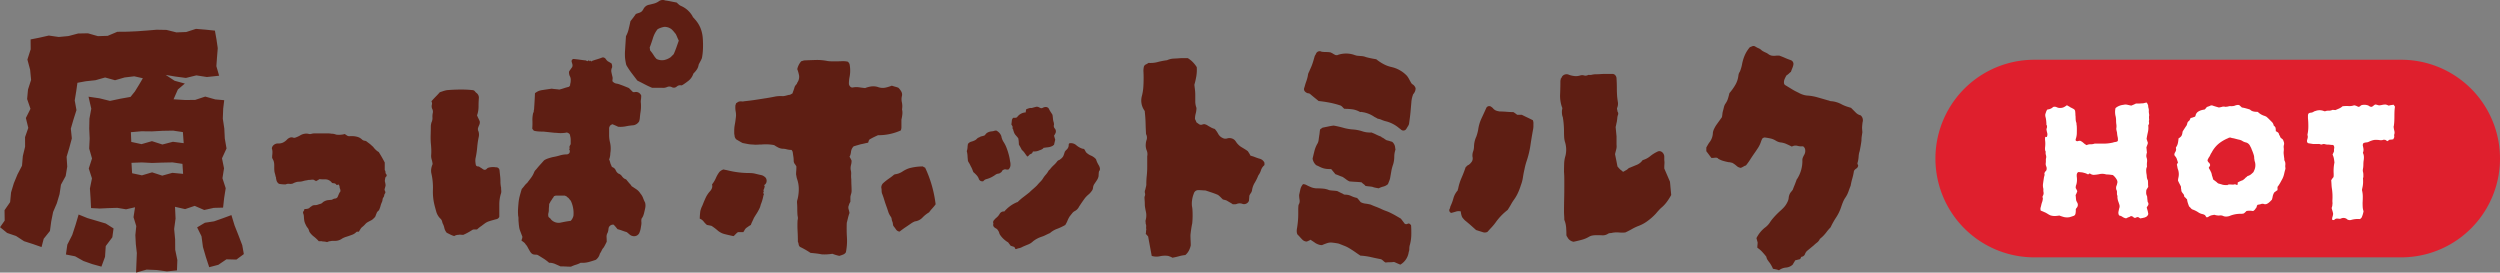 <svg xmlns="http://www.w3.org/2000/svg" width="385.34" height="42.02" viewBox="0 0 385.34 42.02">
  <rect x="0" y="0" width="385.34" height="42.02" fill="#808080" stroke="none"/>
  <g id="menu-title03-3" transform="translate(0 -32.451)">
    <g id="_Layout_" data-name="[Layout]" transform="translate(0 0)">
      <g id="Group_16463" data-name="Group 16463" transform="translate(0)">
        <path id="Path_27856" data-name="Path 27856" d="M21.285,197.4l-1.388.315-1.35-.225-1.352.041-1.355.063-1.337-.07-.074-1.49-.1-1.537.313-1.546-.491-1.528.5-1.544-.437-1.53.077-1.539-.07-1.535.032-1.537.284-1.535-.425-1.845,1.7.248,1.607.4,1.611-.34,1.555-.277.671-.83.677-1.1.554-.945-1.321-.3-1.485.178-1.481.428-1.53-.423-1.485.419-1.5.162-1.285.236-.176,1.258-.239,1.46.27,1.492-.457,1.433-.414,1.424.158,1.5-.383,1.424-.423,1.415.095,1.514-.239,1.454-.727,1.328-.216,1.456-.419,1.409-.576,1.352-.288,1.44-.2,1.483-.963,1.2-.331,1.278-1.316-.459-1.384-.446-1.224-.8-1.379-.468-1.091-.889.713-1.017-.025-1.6.864-1.247.144-1.5.423-1.4.565-1.366.7-1.348.126-1.485.349-1.438-.007-1.487.5-1.418-.374-1.523.711-1.422-.518-1.505.137-1.472.475-1.472L5.113,176.2l-.421-1.568.506-1.58-.014-1.521L6.5,171.27l1.49-.337,1.53.22,1.508-.142,1.481-.394,1.51-.031,1.535.439,1.514-.047,1.487-.626,1.523-.014,1.514-.067,1.51-.11,1.51-.126,1.523.029,1.53.383,1.508-.059,1.5-.486,1.508.126,1.411.146.239,1.33.2,1.373-.113,1.386-.1,1.388.425,1.474-1.886.2-1.627-.252-1.607.394-1.629-.214L26.011,177l1.37.9,1.582.432-1.078.914-.666,1.512,1.775.11,1.553-.013,1.557-.515,1.55.437,1.375.119-.158,1.31-.059,1.53.232,1.535.074,1.53.268,1.535-.7,1.517L35,191.391l-.243,1.53.5,1.541-.241,1.53-.162,1.463-1.436.038-1.469.329-1.472-.637-1.476.5-1.557-.355.086,1.807-.218,1.611.151,1.6.011,1.6.331,1.593-.059,1.589-1.546.157-1.564-.214-1.566-.065-1.629.464.065-1.616.056-1.4-.158-1.384-.072-1.384.142-1.382-.425-1.382Zm-10.655,7.282.216-1.521.754-1.481.513-1.562.475-1.6,1.368.554,1.406.414,1.409.419,1.2.758-.187,1.364-1.015,1.352-.11,1.663-.556,1.508-1.4-.385-1.373-.484-1.287-.725Zm18.154-17.162-.124-1.706-1.51-.227-1.629.029-1.616.088-1.634-.018-1.627.142.061,1.5,1.577.342,1.609-.461,1.611.518,1.618-.419Zm-.092,4.732-.1-1.541-1.519-.227-1.58.032-1.584.054-1.589-.081-1.584.061.095,1.607,1.519.324,1.562-.464,1.564.509,1.559-.432Zm2.162,8.249,1.2-.716,1.413-.216,1.334-.47,1.337-.493.486,1.593.6,1.519.585,1.532.243,1.368-1.148.846-1.535-.04-1.249.848-1.406.365-.509-1.55-.457-1.564-.221-1.652ZM51.4,202.628a.872.872,0,0,0-.277.047,1.725,1.725,0,0,0-.23.092c-.126-.029-.241-.054-.349-.07a2.4,2.4,0,0,0-.347-.023.569.569,0,0,0-.254-.047H49.6a5.921,5.921,0,0,0-.743-.7,2.953,2.953,0,0,1-.693-.738c-.032-.095-.061-.185-.092-.277a1.106,1.106,0,0,0-.137-.279,2.041,2.041,0,0,1-.326-.509,2.462,2.462,0,0,1-.23-.6c-.034-.214-.056-.439-.07-.671a1.41,1.41,0,0,0-.117-.531.353.353,0,0,1,.07-.324.483.483,0,0,0,.117-.324,2.46,2.46,0,0,0,.392-.025,1.09,1.09,0,0,0,.347-.113,1.952,1.952,0,0,1,.279-.234l.279-.182a1.378,1.378,0,0,1,.347-.047,1.416,1.416,0,0,0,.347-.047c.185-.061.353-.115.509-.162a.7.7,0,0,0,.369-.254,1.989,1.989,0,0,1,.7-.3l.7-.068a.914.914,0,0,1,.486-.187.5.5,0,0,0,.392-.277c.061-.153.122-.3.185-.439a2.1,2.1,0,0,1,.232-.394.944.944,0,0,0-.07-.416.853.853,0,0,1-.07-.371c-.092-.245-.185-.324-.277-.232s-.185.063-.277-.092a.571.571,0,0,0-.324-.137.917.917,0,0,1-.277-.047,1.283,1.283,0,0,0-1.067-.556H50.1c-.308-.029-.464-.029-.464,0s-.153.124-.461.277a.869.869,0,0,0-.187-.115q-.138-.068-.23-.115a2.784,2.784,0,0,0-.349.022,2.792,2.792,0,0,1-.394.023,3.274,3.274,0,0,1-.347.07c-.108.016-.223.041-.347.07a2.623,2.623,0,0,1-.833.137,1.577,1.577,0,0,0-.464.094,1.767,1.767,0,0,0-.416.185,1.2,1.2,0,0,1-.556.047.964.964,0,0,0-.554.09,5.066,5.066,0,0,1-.533-.023,4.608,4.608,0,0,1-.486-.068.9.9,0,0,1-.416-.648.782.782,0,0,1-.045-.324,1.372,1.372,0,0,1-.095-.3c-.029-.137-.077-.315-.137-.531a4.145,4.145,0,0,1-.045-.74v-.326a2.488,2.488,0,0,0-.047-.461,1.344,1.344,0,0,0-.14-.394,1.659,1.659,0,0,1-.14-.3,4,4,0,0,1,.025-.464,4.085,4.085,0,0,0,.023-.416,1.787,1.787,0,0,0-.092-.556.8.8,0,0,1,.324-.553.968.968,0,0,1,.646-.209,1.646,1.646,0,0,0,.7-.117,2.064,2.064,0,0,0,.648-.461,1.182,1.182,0,0,1,.648-.371,1.108,1.108,0,0,1,.232.022c.061.018.14.04.232.07.061-.029.1-.036.115-.022s.038.009.07-.023a3.805,3.805,0,0,0,.763-.347,1.79,1.79,0,0,1,.718-.254,1.386,1.386,0,0,1,.554.022.8.8,0,0,0,.511-.022,1.9,1.9,0,0,1,.461-.047H51a3.464,3.464,0,0,1,.581.047,1.739,1.739,0,0,1,.693.137,3.027,3.027,0,0,0,.673.023,2.988,2.988,0,0,0,.668-.115c.126.092.248.178.371.254a.651.651,0,0,0,.464.07h.232a3.219,3.219,0,0,1,.88.117,1.656,1.656,0,0,1,.738.439.8.8,0,0,0,.394.162.562.562,0,0,1,.347.162l.371.277a3.227,3.227,0,0,1,.324.277,1.342,1.342,0,0,0,.185.162.482.482,0,0,1,.14.164,3.31,3.31,0,0,0,.394.416,1.888,1.888,0,0,0,.392.277c.155.248.317.515.486.81s.315.563.441.808v1.159a.576.576,0,0,1,.115.347.436.436,0,0,0,.162.346c.032.155.023.248-.022.277a.711.711,0,0,0-.162.187c-.032.155-.054.286-.07.394a.63.63,0,0,0,.023.3,3.662,3.662,0,0,1,.07.369.76.76,0,0,1-.023.326.409.409,0,0,0-.047.184.278.278,0,0,1-.092.187.1.1,0,0,1,.023.113.105.105,0,0,0,.025.117c.122.216.122.385,0,.509a.716.716,0,0,0-.095.3.676.676,0,0,1-.185.347,1.842,1.842,0,0,0-.07.324,1.179,1.179,0,0,1-.115.371,3.339,3.339,0,0,0-.187.531,3.109,3.109,0,0,1-.182.531.506.506,0,0,1-.164.234.976.976,0,0,0-.207.23c-.092.216-.171.416-.232.6a.732.732,0,0,1-.23.277,1.482,1.482,0,0,1-.511.392c-.216.11-.4.209-.556.3a2.236,2.236,0,0,0-.347.326,2.44,2.44,0,0,1-.347.322,1.243,1.243,0,0,0-.3.324c-.076.124-.162.263-.254.416-.032.031-.092.038-.185.022a.259.259,0,0,0-.232.07,1.737,1.737,0,0,1-.74.441c-.369.14-.664.239-.88.3-.092.031-.191.07-.3.117a1.677,1.677,0,0,0-.3.162,1.81,1.81,0,0,1-1.064.324h-.347a1.532,1.532,0,0,0-.349.045m26.309-8.283a5.033,5.033,0,0,0,.027.533,1.108,1.108,0,0,1-.072.486,5.664,5.664,0,0,0-.232,1.62v1.9a.637.637,0,0,1-.506.369c-.466.124-.812.223-1.044.3a2.376,2.376,0,0,0-.554.254c-.137.092-.347.247-.623.461a4.6,4.6,0,0,0-.7.556h-.441a.657.657,0,0,0-.394.14,8.974,8.974,0,0,1-1.294.693,3.5,3.5,0,0,1-.394-.023.884.884,0,0,0-.347.023,1.136,1.136,0,0,0-.648.187,3.585,3.585,0,0,1-.6-.232c-.185-.095-.371-.185-.556-.277a1.7,1.7,0,0,1-.371-.743,2.674,2.674,0,0,0-.277-.74c-.031-.122-.061-.239-.092-.346a.855.855,0,0,0-.232-.347,2.377,2.377,0,0,1-.626-1.019q-.162-.554-.3-1.109a8.575,8.575,0,0,1-.232-2.313,9.7,9.7,0,0,0-.232-2.5,1.939,1.939,0,0,1-.022-.785,3.355,3.355,0,0,1,.209-.693,4.166,4.166,0,0,0-.14-.673,2.06,2.06,0,0,1-.092-.623,7.8,7.8,0,0,0,.022-.995c-.016-.324-.038-.641-.07-.95a12.1,12.1,0,0,1-.023-1.274c.016-.416.023-.839.023-1.271a1.64,1.64,0,0,1,.022-.277c.016-.094.038-.2.07-.324a1.534,1.534,0,0,0,.162-.788,2.585,2.585,0,0,1,.07-.788,1.02,1.02,0,0,0-.137-.6,1.048,1.048,0,0,1-.025-.578.678.678,0,0,0-.07-.531q.324-.371.648-.7c.216-.214.432-.448.648-.693.185-.063.371-.124.556-.187a3.891,3.891,0,0,1,.554-.137c.371-.029.743-.054,1.112-.07s.74-.023,1.112-.023c.306,0,.608.007.9.023s.578.04.855.07a.49.49,0,0,1,.324.185,1.073,1.073,0,0,0,.277.277.9.9,0,0,1,.326.788c-.034.434-.047.873-.047,1.319a3.923,3.923,0,0,1-.232,1.319c.063.155.131.308.209.464s.144.308.207.461a.92.92,0,0,1-.07.533,5.724,5.724,0,0,0-.209.533v.277a1.573,1.573,0,0,1,.142.972,13.2,13.2,0,0,0-.257,1.712,12.573,12.573,0,0,1-.254,1.665,2.031,2.031,0,0,0-.023.531,4.011,4.011,0,0,0,.07.486.312.312,0,0,0,.3.232.47.47,0,0,1,.347.14,1.677,1.677,0,0,1,.3.185,1.683,1.683,0,0,0,.3.185.418.418,0,0,0,.416-.115.624.624,0,0,1,.324-.209,2.687,2.687,0,0,1,1.112-.045.513.513,0,0,1,.554.461c.029.308.061.6.09.88a7.314,7.314,0,0,1,.05.878,3.932,3.932,0,0,0,.023.441q.024.209.067.439m22.212,2.36a1.81,1.81,0,0,1,.022.765c-.045.23-.1.468-.16.716a3.836,3.836,0,0,1-.14.486,1.85,1.85,0,0,1-.277.486,1.709,1.709,0,0,0-.022.509,1.86,1.86,0,0,1-.027.509c-.029.187-.061.365-.09.533a2.511,2.511,0,0,1-.14.486.885.885,0,0,1-1.064.648.969.969,0,0,1-.488-.232c-.137-.122-.284-.248-.439-.371-.216-.061-.446-.139-.693-.229a6.68,6.68,0,0,0-.74-.232c-.121-.155-.232-.286-.322-.394s-.187-.209-.281-.3a.724.724,0,0,0-.738.416,2.088,2.088,0,0,0-.067.391,1.865,1.865,0,0,1-.117.441,1.144,1.144,0,0,0-.162.668c.014.234.023.473.023.718-.061.124-.131.263-.209.416s-.162.308-.254.464a1.521,1.521,0,0,0-.3.439,3.6,3.6,0,0,1-.3.533,1.523,1.523,0,0,1-.185.461,1.888,1.888,0,0,1-.416.464c-.342.124-.709.238-1.109.347a3.807,3.807,0,0,1-1.249.117,3.457,3.457,0,0,1-.72.3,4.721,4.721,0,0,0-.763.3c-.248,0-.5-.007-.765-.022s-.547-.023-.855-.023c-.277-.126-.554-.248-.833-.371a2.248,2.248,0,0,0-.925-.185,6.448,6.448,0,0,0-.857-.648c-.293-.185-.594-.371-.9-.556a1,1,0,0,0-.324-.045,1.526,1.526,0,0,1-.371-.047.843.843,0,0,1-.367-.277,2.334,2.334,0,0,1-.232-.371c-.095-.155-.178-.308-.257-.461a1.617,1.617,0,0,0-.3-.419.961.961,0,0,0-.277-.324c-.124-.092-.25-.185-.371-.277a2.327,2.327,0,0,1,.092-.3.874.874,0,0,0,.045-.3c-.155-.4-.268-.7-.344-.9a2.682,2.682,0,0,1-.162-.648c-.032-.232-.065-.563-.095-1v-.322a1.426,1.426,0,0,0-.045-.324,7.136,7.136,0,0,1-.025-.972c.016-.308.038-.617.07-.927a6.569,6.569,0,0,1,.185-1.132c.095-.353.2-.733.326-1.132a4.754,4.754,0,0,0,.394-.464,2.486,2.486,0,0,1,.439-.464c.185-.248.378-.5.578-.763a3.579,3.579,0,0,0,.484-.857,1.081,1.081,0,0,1,.232-.369,2.967,2.967,0,0,0,.279-.324c.155-.185.315-.371.486-.556s.347-.385.533-.6a2.542,2.542,0,0,1,.623-.3q.348-.115.716-.209a8.421,8.421,0,0,0,1.089-.252,3.7,3.7,0,0,1,1.087-.164.537.537,0,0,0,.371-.185.417.417,0,0,0,.09-.3c0-.137-.029-.223-.09-.252-.032,0-.022-.025.023-.07s.054-.085.022-.117v-.324c.032-.061.072-.131.117-.207a.4.4,0,0,0,.067-.162v-.648a2.225,2.225,0,0,0-.09-.6c0-.248-.171-.416-.511-.511a2.683,2.683,0,0,1-.461.07c-.187.016-.356.025-.511.025a3.877,3.877,0,0,1-.439-.025c-.14-.014-.286-.022-.439-.022l-1.76-.187c-.248,0-.493,0-.743-.023a4.019,4.019,0,0,1-.738-.115.712.712,0,0,0-.14-.185.273.273,0,0,1-.092-.185,9.813,9.813,0,0,0,.025-1.159,4.63,4.63,0,0,1,.113-1.2.494.494,0,0,0,.095-.277.916.916,0,0,1,.045-.279c.061-.9.11-1.728.14-2.5a3.539,3.539,0,0,1,.531-.324,2.787,2.787,0,0,1,.65-.16c.293-.047.765-.117,1.411-.209a4.39,4.39,0,0,0,.554.07c.216.016.416.038.6.07.248-.063.486-.13.718-.209s.468-.144.716-.207a.132.132,0,0,0,.095-.047l.14-.185a1.211,1.211,0,0,1,.045-.324,1.492,1.492,0,0,0,.045-.369,1.273,1.273,0,0,0-.185-.833c-.032-.126-.054-.234-.068-.326a.79.79,0,0,1,.022-.324l.461-.646a.672.672,0,0,0,.023-.464c-.045-.153-.083-.293-.117-.416a.362.362,0,0,1,.279-.369c.342.029.671.068,1,.115s.639.085.95.115c.151.124.261.139.322.047s.155-.061.279.092c.027-.124.076-.139.137-.047s.108.094.14,0c.245-.092.5-.176.765-.254s.513-.162.761-.254a.493.493,0,0,1,.279-.047.573.573,0,0,1,.371.257,1.4,1.4,0,0,0,.322.346c.061.029.146.077.254.14s.207.124.3.184a1.235,1.235,0,0,1,.092.6,1.116,1.116,0,0,0-.115.718c.045.232.1.47.16.716a.946.946,0,0,1,.025.371,2.254,2.254,0,0,0-.025.324,1,1,0,0,0,.605.371,2.663,2.663,0,0,1,.646.182c.187.063.394.14.626.234s.455.185.671.277l.6.6a.446.446,0,0,0,.254.023,1.8,1.8,0,0,1,.3-.023.88.88,0,0,1,.738.554,4.33,4.33,0,0,1-.045.626,2.067,2.067,0,0,0,0,.623,6.258,6.258,0,0,1-.092,1.481c-.029.216-.052.432-.07.648a2.475,2.475,0,0,1-.115.6,1.257,1.257,0,0,1-.878.6,9.26,9.26,0,0,0-1.159.16,4.188,4.188,0,0,1-1.2.07c-.126-.061-.254-.122-.394-.182s-.288-.124-.441-.187c-.029-.032-.108-.007-.23.07a.665.665,0,0,0-.234.207.37.37,0,0,1-.045.14.355.355,0,0,0-.047.139v1.109a4.587,4.587,0,0,0,.14,1.112,4.288,4.288,0,0,1,.047,1.665,2.648,2.648,0,0,1-.047.486,2.469,2.469,0,0,1-.14.486,1.814,1.814,0,0,1,.14.369c.032.126.063.232.092.326a2.366,2.366,0,0,1,.14.322.279.279,0,0,0,.185.187.847.847,0,0,1,.464.461,1.136,1.136,0,0,0,.416.509,1.068,1.068,0,0,1,.533.394,1.3,1.3,0,0,0,.484.439.458.458,0,0,1,.277.187,1.355,1.355,0,0,0,.189.229,2.415,2.415,0,0,0,.277.326,1.966,1.966,0,0,1,.277.369c.245.155.491.317.74.486a2.148,2.148,0,0,1,.6.626,2.284,2.284,0,0,1,.416.693,6.849,6.849,0,0,0,.324.74M88.859,198.7a4.438,4.438,0,0,0-.416-2.313,2.185,2.185,0,0,1-.252-.3.831.831,0,0,0-.3-.252.281.281,0,0,0-.162-.139,1.952,1.952,0,0,1-.2-.095H86.176a.376.376,0,0,0-.117.025l-.207.07a.855.855,0,0,1-.164.277,1.742,1.742,0,0,0-.207.324,1.13,1.13,0,0,0-.182.277c-.065.124-.126.232-.187.324a4,4,0,0,1-.025.464,4.566,4.566,0,0,0-.023.464,1.823,1.823,0,0,1-.07.486,1.07,1.07,0,0,0,.025.578,2.409,2.409,0,0,0,.207.185.541.541,0,0,1,.162.185,1.572,1.572,0,0,0,1.481.509q.419-.091.81-.162c.261-.045.518-.083.763-.115a1.752,1.752,0,0,0,.416-.788M108.8,171.443c.032.493.038.988.023,1.481a9.227,9.227,0,0,1-.162,1.481,4.889,4.889,0,0,1-.23.486c-.092.169-.187.346-.277.531a1.688,1.688,0,0,1-.232.671,2.936,2.936,0,0,1-.416.533c-.124.122-.185.2-.185.23a2.217,2.217,0,0,1-.7,1.019,10.111,10.111,0,0,1-.972.693.1.1,0,0,0-.068.022.086.086,0,0,1-.07.025.814.814,0,0,0-.74.185.647.647,0,0,1-.738.092.845.845,0,0,0-.743-.023,1.5,1.5,0,0,1-.785.115h-1.526c-.371-.153-.736-.324-1.089-.509s-.747-.385-1.181-.6q-.462-.6-.9-1.179A11.551,11.551,0,0,1,97,175.469a8.834,8.834,0,0,1-.187-1.064,8.158,8.158,0,0,1,0-1.2c.032-.493.077-1.22.14-2.174a4.244,4.244,0,0,0,.416-1.089c.092-.385.187-.792.277-1.226.124-.153.261-.331.416-.531s.295-.394.416-.578c.155-.061.311-.117.466-.162a1.366,1.366,0,0,0,.416-.209,1.535,1.535,0,0,0,.277-.369,1.246,1.246,0,0,1,.74-.648c.277-.061.56-.131.855-.207a2.408,2.408,0,0,0,.765-.347,1.02,1.02,0,0,1,1.015-.139c.25.029.527.076.833.139l.927.182c.095.095.2.194.324.3a1.381,1.381,0,0,0,.416.254,3.732,3.732,0,0,1,1.712,1.573.4.4,0,0,0,.139.209.5.5,0,0,1,.14.162,4.628,4.628,0,0,1,.947,1.458,5.162,5.162,0,0,1,.347,1.643m-3.7.277c-.092-.185-.178-.371-.252-.554s-.149-.342-.212-.464c-.122-.155-.232-.286-.322-.394s-.187-.209-.277-.3a1.741,1.741,0,0,0-1.2-.416,4.665,4.665,0,0,0-.511.139,2.428,2.428,0,0,0-.506.232,4.206,4.206,0,0,0-.7,1.341c-.153.5-.324.988-.509,1.481a1.356,1.356,0,0,1,.045.277.438.438,0,0,0,.045.187,5.608,5.608,0,0,1,.511.693,3.319,3.319,0,0,0,.464.6,1.936,1.936,0,0,0,1.179.16,2.7,2.7,0,0,0,.992-.439l.466-.464q.226-.506.416-1.04c.124-.356.245-.7.369-1.042m13.326,21.053a.756.756,0,0,1,.209.6.684.684,0,0,1-.3.556.13.13,0,0,0-.025.187c.047.061.04.155-.023.277a.765.765,0,0,1-.067.209.715.715,0,0,0-.07.207c.061.124.07.194.023.209s-.054.086-.023.207a.313.313,0,0,0,.047.139.154.154,0,0,1-.047.185,6.53,6.53,0,0,1-.416,1.436,2.77,2.77,0,0,1-.139.461,3.543,3.543,0,0,1-.23.464,5.475,5.475,0,0,1-.326.554c-.124.187-.245.387-.369.6-.063.155-.14.322-.232.509a4.48,4.48,0,0,0-.232.556,2.765,2.765,0,0,0-.347.207c-.108.079-.207.146-.3.209a.986.986,0,0,0-.277.3c-.063.108-.14.239-.232.391h-.833a2.005,2.005,0,0,0-.3.254c-.11.108-.194.193-.257.256a.186.186,0,0,1-.185.092q-.648-.138-1.3-.3a2.657,2.657,0,0,1-1.157-.623,7.4,7.4,0,0,0-.878-.65c-.279-.061-.511-.108-.7-.137a3.387,3.387,0,0,1-.511-.533,1.323,1.323,0,0,0-.6-.439,11.546,11.546,0,0,1,.092-1.179,3.986,3.986,0,0,1,.324-.855c.153-.4.315-.788.486-1.159a3.977,3.977,0,0,1,.668-1.017,1.414,1.414,0,0,0,.3-.464.889.889,0,0,0,.022-.6,4.369,4.369,0,0,0,.6-.992,4.354,4.354,0,0,1,.556-.95,1.653,1.653,0,0,1,.6-.369c.124.029.232.052.324.07s.2.038.324.067a13.8,13.8,0,0,0,3.378.416,3.772,3.772,0,0,1,.95.117c.29.076.592.146.9.209a1.254,1.254,0,0,1,.556.322m21.1-10.457a2.173,2.173,0,0,1,.045.787,5.817,5.817,0,0,1-.137.785v1.157a1.463,1.463,0,0,1-.023.254,2.125,2.125,0,0,1-.07.257,8.378,8.378,0,0,1-3.517.738c-.216.095-.432.194-.648.3s-.432.225-.648.349a.536.536,0,0,0-.137.23c-.032.092-.063.187-.092.277-.187.032-.371.07-.558.117s-.369.085-.554.115l-1.112.324a1.394,1.394,0,0,0-.416.88c-.061.4-.14.632-.23.693.061.126.115.225.16.3a2.589,2.589,0,0,1,.164.346,2.632,2.632,0,0,1-.094.671,1.875,1.875,0,0,0-.045.718,2.233,2.233,0,0,1,.07.718,4.077,4.077,0,0,0,.023.763c0,.308.007.619.022.927s.025.6.025.878a1.5,1.5,0,0,1-.07.416c-.047.155-.086.311-.117.464v.785a1.569,1.569,0,0,0-.23.511.864.864,0,0,0-.047.623,4.768,4.768,0,0,1,.14.578,6.229,6.229,0,0,0-.232.763c-.063.263-.124.518-.187.765a22.279,22.279,0,0,0,.025,2.266,8.861,8.861,0,0,1-.162,2.268.85.85,0,0,1-.416.347,5.569,5.569,0,0,1-.6.207,6.866,6.866,0,0,1-1.062-.322,7.636,7.636,0,0,1-1.62.092c-.308-.061-.594-.108-.857-.139s-.563-.061-.9-.092a12.384,12.384,0,0,0-1.622-.925.646.646,0,0,1-.207-.394,1.155,1.155,0,0,0-.117-.394q0-.83-.045-1.665a14.72,14.72,0,0,1,0-1.667,1.121,1.121,0,0,0,0-.646c-.032-.34-.047-.7-.047-1.064s-.016-.725-.045-1.064a1.493,1.493,0,0,1,.092-.464,6.791,6.791,0,0,0,.185-1.571,4.714,4.714,0,0,0-.277-1.575,1.647,1.647,0,0,1-.07-.3,3.5,3.5,0,0,0-.07-.346c0-.185.009-.378.025-.578s.022-.423.022-.671a2.371,2.371,0,0,0-.257-.394.838.838,0,0,1-.16-.531,3.759,3.759,0,0,0-.047-.581c-.032-.2-.061-.407-.092-.623a.4.4,0,0,0-.047-.185,1.962,1.962,0,0,0-.137-.232,2.757,2.757,0,0,1-.743-.092,2.542,2.542,0,0,0-.693-.092,1.86,1.86,0,0,1-.671-.209,6.446,6.446,0,0,1-.578-.347,6.259,6.259,0,0,0-.95-.115,7.048,7.048,0,0,0-.995.022c-.216,0-.439.007-.671.023a3.31,3.31,0,0,1-.671-.023,3.925,3.925,0,0,1-.74-.07l-.833-.162c-.124-.061-.277-.146-.464-.254s-.353-.209-.509-.3a.9.9,0,0,1-.277-.65,1.306,1.306,0,0,1-.047-.322v-.324a5.4,5.4,0,0,1,.092-1c.061-.322.108-.639.14-.947a2.861,2.861,0,0,0,0-1.017,3.693,3.693,0,0,1-.045-1.019,1.148,1.148,0,0,0,.07-.185.27.27,0,0,1,.067-.139,1.085,1.085,0,0,0,.185-.115.8.8,0,0,1,.232-.117,1.343,1.343,0,0,1,.416-.023.986.986,0,0,0,.371-.023q.925-.094,1.827-.232c.6-.092,1.195-.187,1.78-.277.371-.063.749-.13,1.136-.209a4.379,4.379,0,0,1,1.179-.07,1.824,1.824,0,0,0,.486-.07c.169-.045.315-.085.439-.115a.71.71,0,0,0,.349-.092c.106-.061.191-.108.252-.14.063-.185.124-.362.187-.531a4.413,4.413,0,0,0,.137-.441,1.151,1.151,0,0,1,.232-.371.638.638,0,0,0,.185-.322,1.514,1.514,0,0,0,.279-1.109c-.032-.155-.07-.317-.117-.488a4.106,4.106,0,0,0-.162-.486,2.751,2.751,0,0,1,.6-1.2.8.8,0,0,1,.207-.07.765.765,0,0,0,.209-.07q.925-.044,1.852-.07a7.973,7.973,0,0,1,1.8.162,5.538,5.538,0,0,0,.7.047h.646c.308,0,.6-.009.88-.022a3.418,3.418,0,0,1,.88.07.787.787,0,0,1,.324.6,5.074,5.074,0,0,1-.045,1.807,4.009,4.009,0,0,0-.07.486c-.016.169-.022.331-.022.486a.657.657,0,0,0,.182.439.427.427,0,0,0,.416.162,2.959,2.959,0,0,1,.972-.025c.308.047.619.088.927.117a4.2,4.2,0,0,1,.972-.254,2.342,2.342,0,0,1,1.062.115,2.119,2.119,0,0,0,1.112.07,6.425,6.425,0,0,0,.972-.3c.185.063.362.117.531.164a4.372,4.372,0,0,1,.486.16,2.912,2.912,0,0,1,.416.533,1.013,1.013,0,0,1,.14.671,2.145,2.145,0,0,0-.023,1.042,2.844,2.844,0,0,1,.023,1.087m5.182,14.622a6.645,6.645,0,0,1-.509.626,6.278,6.278,0,0,0-.509.623,4.588,4.588,0,0,0-1.019.81,1.885,1.885,0,0,1-1.157.578,3.4,3.4,0,0,0-.461.232c-.311.216-.626.432-.95.648s-.641.446-.95.693a.728.728,0,0,1-.554-.324c-.126-.185-.263-.369-.416-.556a1.537,1.537,0,0,1-.07-.347,1.191,1.191,0,0,0-.117-.394,2.1,2.1,0,0,1-.07-.322.715.715,0,0,0-.115-.324,2.714,2.714,0,0,1-.416-.81q-.138-.439-.277-.81c-.124-.34-.241-.686-.347-1.042s-.225-.686-.349-.995a2.169,2.169,0,0,1-.045-.439,1.587,1.587,0,0,0-.047-.394.925.925,0,0,1,.324-.74,9.039,9.039,0,0,1,.855-.673,7.828,7.828,0,0,0,.81-.623.193.193,0,0,0,.092-.022.2.2,0,0,1,.094-.022,2.652,2.652,0,0,0,1.087-.416,4.349,4.349,0,0,1,1.042-.511,8.239,8.239,0,0,1,2.081-.277,1.477,1.477,0,0,1,.162.092.794.794,0,0,0,.207.092,18.338,18.338,0,0,1,1.042,2.777,19.219,19.219,0,0,1,.578,2.869m11.465-6.663a1.963,1.963,0,0,1,.07.671.965.965,0,0,1-.3.626.893.893,0,0,1-.394,0,.44.44,0,0,0-.349.045.36.36,0,0,0-.254.209.508.508,0,0,1-.254.254.466.466,0,0,1-.137.092.407.407,0,0,1-.187.045.943.943,0,0,0-.486.209,5.143,5.143,0,0,1-.576.347,3.777,3.777,0,0,1-.718.277.868.868,0,0,0-.486.279c-.031.063-.117.086-.257.07a.5.5,0,0,1-.3-.115c-.124-.124-.185-.216-.185-.279a1.552,1.552,0,0,0-.349-.554,4.138,4.138,0,0,0-.486-.464c-.061-.153-.122-.308-.182-.464a3.317,3.317,0,0,0-.234-.464,2.662,2.662,0,0,0-.207-.416c-.079-.124-.146-.245-.209-.369-.029-.248-.052-.509-.068-.785a3.627,3.627,0,0,0-.115-.743,2.035,2.035,0,0,0,.115-.578,3.426,3.426,0,0,1,.068-.531.97.97,0,0,1,.511-.347,2.852,2.852,0,0,0,.556-.209.89.89,0,0,0,.3-.232.884.884,0,0,1,.394-.232.827.827,0,0,1,.369-.16c.187-.047.324-.086.416-.117.063-.061.131-.139.209-.232a.727.727,0,0,1,.207-.184,1.51,1.51,0,0,1,.581-.209,3.292,3.292,0,0,0,.439-.067.394.394,0,0,1,.185-.047.2.2,0,0,0,.14-.045,1.548,1.548,0,0,1,.833.878,2.435,2.435,0,0,0,.347.9,4.8,4.8,0,0,1,.439.857,9.5,9.5,0,0,1,.349,1.062,6.8,6.8,0,0,1,.207,1.019m13.744,1.526a1.21,1.21,0,0,0-.07.394c-.016.2-.023.333-.023.394a1.67,1.67,0,0,1-.279.671c-.153.232-.293.441-.416.623a1.186,1.186,0,0,0-.162.511.915.915,0,0,1-.209.509,2.634,2.634,0,0,1-.484.533,4.246,4.246,0,0,0-.533.531c-.34.461-.648.911-.925,1.341a1.508,1.508,0,0,1-.693.7,1.173,1.173,0,0,0-.371.324l-.371.464a3.753,3.753,0,0,0-.347.668,3.808,3.808,0,0,1-.347.673,8.517,8.517,0,0,1-1.274.6,3.331,3.331,0,0,0-1.087.648c-.216.092-.432.193-.648.3a4.493,4.493,0,0,1-.6.252,4.348,4.348,0,0,0-1.341.7,2.285,2.285,0,0,1-.788.509q-.462.186-.878.371a1.425,1.425,0,0,1-.464.185,2.6,2.6,0,0,0-.464.14.13.13,0,0,1-.185-.092.557.557,0,0,0-.139-.232c-.092-.031-.185-.063-.277-.092l-.277-.092a3.106,3.106,0,0,0-.187-.254,3.021,3.021,0,0,1-.185-.257,3.372,3.372,0,0,1-.556-.394,3.644,3.644,0,0,1-.693-.763,1.018,1.018,0,0,1-.14-.322,1.061,1.061,0,0,0-.185-.371.72.72,0,0,0-.3-.3,1.453,1.453,0,0,1-.347-.254c-.092-.185-.124-.3-.092-.347a.36.36,0,0,0,0-.254.468.468,0,0,1,.115-.419c.108-.121.207-.23.3-.322a2.213,2.213,0,0,0,.578-.648.706.706,0,0,1,.718-.371,5.2,5.2,0,0,1,1.85-1.386.344.344,0,0,1,.139-.047.136.136,0,0,0,.092-.047,8.286,8.286,0,0,1,.88-.763c.306-.232.617-.47.925-.718.185-.185.378-.36.578-.531s.394-.346.578-.531c.153-.187.324-.371.509-.558a2.723,2.723,0,0,0,.464-.6,4.145,4.145,0,0,1,.394-.511,3.025,3.025,0,0,0,.392-.556.6.6,0,0,1,.164-.185.586.586,0,0,0,.16-.185,5.8,5.8,0,0,1,.533-.556,3.82,3.82,0,0,0,.531-.6.67.67,0,0,1,.209-.14A.631.631,0,0,0,163.9,190a1.448,1.448,0,0,0,.461-.484,6.314,6.314,0,0,0,.232-.673,1.622,1.622,0,0,1,.279-.322,1,1,0,0,0,.277-.419.981.981,0,0,0,.045-.3.347.347,0,0,1,.094-.257,1.237,1.237,0,0,1,1.085.3,2.9,2.9,0,0,0,.95.533.362.362,0,0,1,.371.232,3.025,3.025,0,0,0,.185.324,2.372,2.372,0,0,0,.763.509,2.075,2.075,0,0,1,.763.554,3.8,3.8,0,0,0,.419.925c.214.371.245.666.092.88m-6.8-4.811-.187.788a.691.691,0,0,0-.182.137,1.882,1.882,0,0,1-.7.232c-.248.029-.493.063-.74.092l-.047.092a1.493,1.493,0,0,1-.556.279,1.809,1.809,0,0,1-.693.185h-.324a.851.851,0,0,1-.139.254.491.491,0,0,1-.277.162.762.762,0,0,0-.209.185.535.535,0,0,1-.252.185c-.124-.153-.257-.331-.394-.531a2.281,2.281,0,0,0-.441-.486c-.061-.124-.131-.254-.209-.394s-.16-.284-.252-.439c0-.153-.009-.317-.025-.486a4.074,4.074,0,0,0-.07-.486c-.122-.153-.252-.308-.392-.464a1.346,1.346,0,0,1-.3-.556.791.791,0,0,1-.07-.229.428.428,0,0,0-.115-.232v-.324c-.031-.061-.063-.115-.092-.162a1.065,1.065,0,0,1-.092-.162c.029-.185.052-.369.067-.556a.716.716,0,0,1,.209-.461h.369a.344.344,0,0,1,.14-.047.137.137,0,0,0,.092-.045,1.717,1.717,0,0,1,1.341-.743,1.206,1.206,0,0,1,.025-.277.727.727,0,0,0,.022-.184,2.5,2.5,0,0,1,.324-.14c.092-.029.2-.061.324-.092a.56.56,0,0,0,.347-.022c.169-.047.317-.085.441-.117a.659.659,0,0,1,.509.023,2.9,2.9,0,0,0,.371.164.72.72,0,0,0,.322-.095.838.838,0,0,1,.371-.092.545.545,0,0,1,.556.371,3.59,3.59,0,0,0,.23.394c.092.137.187.286.279.439.029.185.052.378.07.578a2.236,2.236,0,0,0,.115.578,1.191,1.191,0,0,1,.045.371.594.594,0,0,0,.14.6.677.677,0,0,1,.047.788.264.264,0,0,0-.07.137.206.206,0,0,1-.117.139Zm-1.62,1.249v.045a.04.04,0,0,0-.045-.045Zm33.895,2.36a.174.174,0,0,0-.023.162c.013.077.007.13-.025.16a1.671,1.671,0,0,0-.509.765,2.636,2.636,0,0,1-.416.81,7.162,7.162,0,0,1-.556,1.134,3.1,3.1,0,0,0-.416,1.179,1.011,1.011,0,0,1-.184.416,1.908,1.908,0,0,0-.232.416,3.5,3.5,0,0,1-.023.394,3.225,3.225,0,0,0-.025.346.81.81,0,0,1-.97.509,1.2,1.2,0,0,0-.927,0,.917.917,0,0,1-.3.047h-.3a3.092,3.092,0,0,0-.394-.254c-.137-.077-.286-.162-.439-.257a1.058,1.058,0,0,0-.324-.137c-.124-.029-.248-.063-.369-.092-.124-.124-.241-.238-.347-.346s-.241-.223-.394-.349c-.279-.122-.581-.239-.9-.347s-.673-.223-1.042-.347c-.124,0-.277-.009-.464-.023s-.371-.025-.554-.025a.713.713,0,0,0-.788.556,4.064,4.064,0,0,0-.254.95,3.949,3.949,0,0,0-.025.947c.032.155.054.308.07.464a13.414,13.414,0,0,1-.023,2.174,16.4,16.4,0,0,0-.277,1.852c0,.277.007.549.023.81s.022.515.022.763a3.282,3.282,0,0,1-.277.785,2.322,2.322,0,0,1-.556.7,5.825,5.825,0,0,0-.972.185c-.34.092-.677.171-1.017.232a1.744,1.744,0,0,0-.324-.162c-.124-.047-.232-.086-.324-.117a3.542,3.542,0,0,0-1.271.047,2.529,2.529,0,0,1-1.274-.047l-.556-3.006c-.061-.061-.122-.13-.185-.207a.634.634,0,0,0-.185-.164,1.488,1.488,0,0,0,.047-.347,1.41,1.41,0,0,1,.045-.347,1.3,1.3,0,0,1-.022-.439.827.827,0,0,0-.07-.439,2.445,2.445,0,0,0-.022-.3.639.639,0,0,1,.022-.3,2.678,2.678,0,0,0,0-1.386c-.031-.155-.063-.326-.092-.511a2.848,2.848,0,0,1-.047-.461c0-.247-.007-.455-.023-.626s-.025-.362-.025-.578a.777.777,0,0,0,.07-.578.8.8,0,0,1,.07-.578,2.706,2.706,0,0,1,.07-.324,1.856,1.856,0,0,0,.07-.371,11.894,11.894,0,0,1,.07-1.411,12.947,12.947,0,0,0,.068-1.458v-1.526a1.489,1.489,0,0,0-.068-.88,2.051,2.051,0,0,1-.162-.833,2.617,2.617,0,0,1,.14-.833,1.136,1.136,0,0,0-.092-.88q-.051-.878-.07-1.712c-.016-.554-.056-1.109-.117-1.665a.362.362,0,0,0-.047-.232,2.669,2.669,0,0,1-.416-2.221,7.275,7.275,0,0,0,.232-1.388c.032-.461.047-.941.047-1.433,0-.308-.009-.617-.023-.927a2.736,2.736,0,0,1,.07-.833.556.556,0,0,1,.3-.322,2,2,0,0,0,.394-.234,4.354,4.354,0,0,0,1.433-.137,10.942,10.942,0,0,1,1.436-.279,2.815,2.815,0,0,1,1.064-.252c.369-.016.74-.038,1.109-.07h1.019a3.77,3.77,0,0,1,.81.648,4.755,4.755,0,0,1,.576.74,6.062,6.062,0,0,1-.067,1.411,12.71,12.71,0,0,1-.3,1.316c.032.25.061.5.092.765a6.43,6.43,0,0,1,.047.765v1.017a2.947,2.947,0,0,0,.185,1.017,3.513,3.513,0,0,1-.115.857,3.284,3.284,0,0,0-.117.855c.153.277.216.425.187.439s.137.146.506.394a.558.558,0,0,0,.419.022.967.967,0,0,1,.324-.07,1.288,1.288,0,0,1,.486.187,3.22,3.22,0,0,0,.394.23,2.585,2.585,0,0,0,.738.324,4.051,4.051,0,0,1,.533.765,1.451,1.451,0,0,0,.671.623.908.908,0,0,0,.716.07,1.182,1.182,0,0,1,.765.025,1.11,1.11,0,0,1,.578.486,2.859,2.859,0,0,0,.673.716c.09.063.252.162.484.3s.455.284.671.439q.091.138.209.324c.077.124.146.247.207.371a5.805,5.805,0,0,1,.718.23,6.676,6.676,0,0,0,.673.234,1.1,1.1,0,0,1,.785.693m22.581,9.669c.029.5.038,1,.022,1.505a6.213,6.213,0,0,1-.254,1.55,2.4,2.4,0,0,0-.047.486,1.287,1.287,0,0,1-.092.486,2.653,2.653,0,0,1-1.294,1.942c-.155-.063-.317-.133-.486-.207s-.333-.148-.486-.209a4.49,4.49,0,0,1-.65.047,4.426,4.426,0,0,0-.646.045,1.212,1.212,0,0,1-.324-.232,2.04,2.04,0,0,0-.369-.277c-.5-.092-1.013-.2-1.553-.324a9.791,9.791,0,0,0-1.643-.232c-.277-.185-.547-.371-.808-.554s-.549-.371-.857-.556a4.658,4.658,0,0,0-.785-.394c-.279-.108-.572-.225-.88-.346a10.535,10.535,0,0,0-1.087-.162,1.748,1.748,0,0,0-.648.07c-.2.061-.486.169-.857.322a1.507,1.507,0,0,1-.531-.092,2.663,2.663,0,0,1-.486-.229c-.124-.095-.248-.178-.371-.254s-.245-.164-.369-.257a1.734,1.734,0,0,1-.3.162c-.11.047-.194.086-.257.117a.935.935,0,0,1-.693-.279c-.124-.121-.247-.254-.371-.394s-.261-.284-.416-.439a1.306,1.306,0,0,1-.092-.486,2.44,2.44,0,0,1,.047-.486c.061-.369.106-.74.139-1.109s.045-.725.045-1.064v-.7a5.95,5.95,0,0,1,.045-.693,1.044,1.044,0,0,0,.162-.763,4.52,4.52,0,0,1-.07-.765c.063-.277.124-.563.187-.855a1.771,1.771,0,0,1,.416-.81,1.086,1.086,0,0,1,.533.139,4.913,4.913,0,0,0,.484.232,2.569,2.569,0,0,0,1.159.277,9.541,9.541,0,0,1,.97.047,2.852,2.852,0,0,1,.88.229,5.123,5.123,0,0,0,.6.07c.216.016.432.038.648.07l.648.324a1.228,1.228,0,0,1,.277.139.491.491,0,0,0,.279.092,2.175,2.175,0,0,1,.947.207,3.8,3.8,0,0,0,.9.3c.092.092.178.185.257.279l.3.369a2.208,2.208,0,0,0,.763.23,6.345,6.345,0,0,1,.763.142c.279.121.54.229.788.322s.509.2.788.324a6.529,6.529,0,0,0,.763.326,6.672,6.672,0,0,1,.763.322c.248.124.5.254.74.394s.524.3.833.486c.092.124.194.254.3.394s.191.254.252.347a.408.408,0,0,0,.486.047c.169-.095.331-.032.486.185,0-.031.007-.031.025,0a.346.346,0,0,1,.023.137m.416-20.4a.641.641,0,0,0-.092.117.214.214,0,0,0-.047.115,4.011,4.011,0,0,0-.232,1.064c-.031.369-.061.725-.092,1.064-.031.4-.07.788-.115,1.157s-.1.772-.162,1.2a1.547,1.547,0,0,1-.162.324c-.079.126-.162.263-.254.416a.526.526,0,0,1-.7.187.751.751,0,0,1-.185-.14.737.737,0,0,0-.184-.137,5.034,5.034,0,0,0-2.176-1.112,4.182,4.182,0,0,1-.578-.207,2.151,2.151,0,0,0-.578-.164,2.95,2.95,0,0,0-.277-.162c-.092-.045-.171-.083-.232-.115a4.327,4.327,0,0,0-1.852-.74.319.319,0,0,0-.207-.022.326.326,0,0,1-.209-.023,3.257,3.257,0,0,0-1.179-.394,9.679,9.679,0,0,0-1.179-.07,1.321,1.321,0,0,1-.279-.257,1.035,1.035,0,0,0-.324-.252,13.293,13.293,0,0,0-1.665-.441c-.556-.106-1.125-.191-1.712-.254-.185-.153-.394-.324-.623-.509s-.473-.387-.718-.6a.812.812,0,0,0-.371-.095c-.493-.214-.646-.524-.464-.925.063-.245.126-.461.187-.648.092-.245.169-.477.23-.693a4.272,4.272,0,0,0,.14-.7,2.552,2.552,0,0,1,.142-.324,2.628,2.628,0,0,0,.137-.322,7.755,7.755,0,0,0,.394-.95c.108-.324.207-.655.3-.995a.958.958,0,0,1,.137-.324,1.143,1.143,0,0,0,.14-.277.611.611,0,0,1,.833-.234,5.105,5.105,0,0,0,.693.047,4.486,4.486,0,0,1,.648.047,2.32,2.32,0,0,1,.416.209c.124.077.247.146.371.207a.863.863,0,0,1,.185.022.133.133,0,0,0,.137-.022,3.873,3.873,0,0,1,2.639,0,.361.361,0,0,0,.162.047.151.151,0,0,1,.115.045c.279.031.54.054.788.07a2.1,2.1,0,0,1,.693.162,15.513,15.513,0,0,0,1.573.324,6.919,6.919,0,0,0,1.112.74,4.76,4.76,0,0,0,1.249.464,4.691,4.691,0,0,1,2.36,1.341,3.546,3.546,0,0,1,.347.531c.108.2.223.412.347.626l.14.14a1.063,1.063,0,0,1,.509.623,1.278,1.278,0,0,1-.277.81m-2.824,8.654a3.539,3.539,0,0,0-.185,1.132,3.96,3.96,0,0,1-.185,1.179,5.937,5.937,0,0,0-.277,1.067c-.063.369-.124.725-.187,1.062a2.978,2.978,0,0,1-.137.416c-.063.155-.126.308-.187.464a1.7,1.7,0,0,1-.693.371,3.62,3.62,0,0,0-.74.277c-.155-.031-.317-.061-.486-.092a2.466,2.466,0,0,1-.486-.14c-.185-.029-.365-.052-.531-.068s-.347-.04-.533-.07a1.054,1.054,0,0,0-.254-.257,2.59,2.59,0,0,1-.347-.3c-.279-.031-.572-.054-.88-.07s-.632-.038-.972-.07a2.25,2.25,0,0,1-.509-.3c-.185-.14-.371-.27-.556-.392-.185-.061-.371-.13-.554-.209s-.371-.146-.556-.207l-.648-.788c-.216,0-.425-.007-.626-.022a3.086,3.086,0,0,1-.623-.117,4.027,4.027,0,0,1-.556-.23c-.187-.095-.356-.171-.509-.234a1.675,1.675,0,0,1-.556-1.015q.138-.6.279-1.159a4.34,4.34,0,0,1,.416-1.064,1.447,1.447,0,0,0,.23-.626c.031-.23.061-.452.092-.668a4.6,4.6,0,0,0,.07-.486,4.513,4.513,0,0,1,.07-.486.969.969,0,0,1,.207-.162,1,1,0,0,0,.164-.117c.308-.061.608-.124.9-.185s.56-.108.81-.137a14.9,14.9,0,0,1,1.526.347,7.214,7.214,0,0,0,1.481.254,5.951,5.951,0,0,1,1.411.277,3.724,3.724,0,0,0,1.411.185q.371.142.648.277c.185.095.356.173.509.234a2.363,2.363,0,0,0,.232.092.284.284,0,0,1,.185.137,1.809,1.809,0,0,1,.416.232,2.237,2.237,0,0,0,.371.232,3.877,3.877,0,0,1,.439.115c.14.047.27.086.394.117a1.3,1.3,0,0,1,.464.88.489.489,0,0,0,.022.16.518.518,0,0,1,.023.164m21.266-4.028v.439a2.384,2.384,0,0,1-.045.441q-.233,1.249-.416,2.5a13.872,13.872,0,0,1-.6,2.455,10.662,10.662,0,0,0-.322,1.249c-.095.4-.171.81-.234,1.226a5.673,5.673,0,0,1-.324,1.226,9.183,9.183,0,0,1-.439,1.154,6.223,6.223,0,0,1-.623,1.067,7.59,7.59,0,0,0-.464.74c-.155.277-.324.556-.509.833a8.908,8.908,0,0,0-1.76,1.8,7.833,7.833,0,0,1-.668.833c-.234.248-.457.493-.673.74a.9.9,0,0,1-.74.045l-1.019-.322q-.415-.371-.833-.743c-.277-.245-.572-.493-.88-.74a3.363,3.363,0,0,1-.439-.508,2.711,2.711,0,0,1-.207-.88,1.358,1.358,0,0,0-.74.025c-.248.077-.5.146-.74.207a.447.447,0,0,1-.277-.556.713.713,0,0,0,.115-.277.83.83,0,0,1,.07-.232,7.464,7.464,0,0,0,.439-1.2,2.985,2.985,0,0,1,.578-1.109.253.253,0,0,0,.092-.162.353.353,0,0,1,.047-.16,7.933,7.933,0,0,1,.533-1.712c.23-.527.439-1.067.623-1.62.092-.092.169-.171.232-.232a.582.582,0,0,1,.232-.139,1.89,1.89,0,0,0,.509-.531.948.948,0,0,0,.092-.718,1.8,1.8,0,0,1,.092-.81,2.284,2.284,0,0,0,.14-.763,3.854,3.854,0,0,1,.369-1.573c.061-.187.117-.362.162-.533a5.263,5.263,0,0,0,.117-.531,6.08,6.08,0,0,1,.506-1.712q.371-.786.743-1.62a.5.5,0,0,1,.788-.14.987.987,0,0,1,.23.187,1.162,1.162,0,0,0,.486.369,2.83,2.83,0,0,0,.578.139c.34,0,.686.016,1.042.047s.7.045,1.042.045a3.468,3.468,0,0,1,.347.232c.076.061.162.124.254.185h.7c.245.124.513.254.808.394s.594.286.9.439a2.616,2.616,0,0,1,.07.254,1.274,1.274,0,0,1,.023.254M258.068,195.5a9.42,9.42,0,0,1-.626.995,5.109,5.109,0,0,1-.763.857,5,5,0,0,0-.509.486c-.155.169-.311.347-.464.533a8.947,8.947,0,0,1-1.3,1.154,5.713,5.713,0,0,1-1.478.788,7.21,7.21,0,0,0-.95.464c-.324.185-.657.356-1,.509a5.364,5.364,0,0,1-.97,0,3.694,3.694,0,0,0-1.019.047.982.982,0,0,1-.3.045.8.8,0,0,0-.349.092,1.421,1.421,0,0,1-.878.254c-.308-.016-.617-.023-.925-.023a3.759,3.759,0,0,0-.581.047,1.457,1.457,0,0,0-.531.182,4.581,4.581,0,0,1-1.157.486c-.4.11-.819.209-1.249.3a1.274,1.274,0,0,1-.972-.74.5.5,0,0,1-.139-.369c0-.371-.016-.749-.045-1.134a3.757,3.757,0,0,0-.279-1.134c0-.245-.007-.468-.022-.671s-.023-.394-.023-.578c0-.617.007-1.251.023-1.9s.022-1.3.022-1.944v-1.134c0-.385-.016-.779-.045-1.179,0-.432.007-.855.023-1.271a4.748,4.748,0,0,1,.209-1.226,3.974,3.974,0,0,0-.047-1.991,3.229,3.229,0,0,1-.162-.855c-.016-.293-.023-.594-.023-.9,0-.371-.018-.731-.047-1.087s-.076-.718-.137-1.087a1.657,1.657,0,0,1-.117-.439,3.528,3.528,0,0,1-.023-.394,1.787,1.787,0,0,1,.045-.416.4.4,0,0,0-.045-.326,5.3,5.3,0,0,1-.277-1.964q.044-1,.045-2.014a.455.455,0,0,1,.025-.162.786.786,0,0,0,.023-.207.708.708,0,0,0,.137-.187c.031-.061.063-.122.092-.185a.861.861,0,0,1,1.067-.232,3.925,3.925,0,0,0,.833.187,2.227,2.227,0,0,0,.878-.092.977.977,0,0,1,.6,0,.823.823,0,0,0,.65-.095,1.434,1.434,0,0,0,.576-.022,2.717,2.717,0,0,1,.626-.07c.216,0,.432-.007.648-.023s.432-.025.648-.025h1.249a.546.546,0,0,1,.416.209.78.78,0,0,1,.185.533c.032.461.047.923.047,1.386s.016.911.045,1.343c.032.308.07.6.117.878a1.613,1.613,0,0,1-.117.88.373.373,0,0,0,0,.254,1.085,1.085,0,0,1,.047.3.535.535,0,0,1,.092.509,1.733,1.733,0,0,0-.115.509c-.016.187-.041.371-.07.556-.031.124-.063.263-.092.416s-.063.295-.092.416l.137,1.436v1.3a1.8,1.8,0,0,1-.045.693c-.063.248-.124.493-.187.74.063.308.124.617.187.925s.122.632.185.972a5.25,5.25,0,0,0,.464.509.751.751,0,0,1,.185.139,1.386,1.386,0,0,0,.232.184c.061-.031.131-.07.207-.115s.146-.086.209-.117a1.193,1.193,0,0,0,.322-.229.683.683,0,0,1,.326-.187q.554-.233,1.064-.439a2.058,2.058,0,0,0,.878-.718,3.156,3.156,0,0,0,1.157-.6,5.21,5.21,0,0,1,1.112-.7.631.631,0,0,1,.693.047.92.92,0,0,1,.371.693v.556a2.806,2.806,0,0,1,.022.626c-.016.2-.022.423-.022.671l.878,2.034c.032.342.063.68.095,1.019s.061.68.092,1.017m29.516-11.289a8.8,8.8,0,0,0-.095.9c0,.14.018.378.047.718-.029.216-.063.425-.092.626a4,4,0,0,0-.045.623c-.031.279-.07.547-.117.808s-.1.549-.162.857a3.283,3.283,0,0,0-.162.855,4.4,4.4,0,0,1-.162.95c-.031.032-.031.092,0,.187a1.544,1.544,0,0,0,.095.23.617.617,0,0,1-.279.464,1.079,1.079,0,0,0-.371.369,9.137,9.137,0,0,1-.252,1.157,9.537,9.537,0,0,0-.257,1.112c-.124.308-.238.619-.346.927a3.866,3.866,0,0,1-.441.878,3.546,3.546,0,0,0-.392.718c-.11.261-.207.533-.3.81a6.629,6.629,0,0,1-.763,1.571,12.191,12.191,0,0,0-.855,1.53,6.582,6.582,0,0,0-.6.693,6.312,6.312,0,0,1-.6.693c-.063.063-.139.131-.232.209s-.169.146-.23.207a1.319,1.319,0,0,1-.416.533,4.651,4.651,0,0,0-.511.439c-.187.153-.362.3-.533.439s-.347.286-.531.441a1.377,1.377,0,0,0-.3.486.64.64,0,0,1-.486.392c-.061,0-.108.047-.137.139a.614.614,0,0,1-.14.232c-.124.032-.247.061-.369.092s-.248.061-.371.094a3.622,3.622,0,0,1-.185.322,3.187,3.187,0,0,0-.187.324,1.721,1.721,0,0,1-1.04.464,2.078,2.078,0,0,0-1.087.416,2.42,2.42,0,0,0-.464-.14c-.153-.032-.308-.063-.461-.092a4.73,4.73,0,0,0-.511-.925c-.124-.155-.232-.3-.324-.441a1.237,1.237,0,0,1-.185-.486q-.324-.415-.648-.763a4.186,4.186,0,0,0-.74-.626,3.921,3.921,0,0,1,.022-.439,3.439,3.439,0,0,0,.022-.394c-.029-.092-.061-.2-.092-.324s-.061-.23-.09-.322a4.82,4.82,0,0,1,1.249-1.575,3.164,3.164,0,0,0,.785-.785,5.862,5.862,0,0,1,.533-.718c.2-.232.407-.455.623-.671.155-.153.308-.3.464-.439s.293-.27.416-.394a3.385,3.385,0,0,0,.785-1.159,1.658,1.658,0,0,0,.117-.484,1.633,1.633,0,0,1,.117-.486,1.4,1.4,0,0,1,.23-.394c.092-.108.187-.223.277-.347.063-.184.14-.385.232-.6s.169-.416.232-.6a1.266,1.266,0,0,0,.092-.254.614.614,0,0,1,.14-.254,5.1,5.1,0,0,0,.788-2.777,1.154,1.154,0,0,1,.045-.416,3.925,3.925,0,0,1,.207-.439,1.22,1.22,0,0,0,.164-.925.691.691,0,0,0-.324-.441,2.271,2.271,0,0,1-.855-.07,1.129,1.129,0,0,0-.857.117c-.308-.155-.6-.295-.88-.416a2.91,2.91,0,0,0-.925-.232,2.058,2.058,0,0,1-.693-.279,2.518,2.518,0,0,0-.788-.322c-.279-.061-.54-.108-.788-.14a.433.433,0,0,0-.324.045.352.352,0,0,0-.207.209c-.045.108-.086.193-.115.254a4.208,4.208,0,0,1-.486,1.064c-.2.308-.41.617-.626.925s-.416.61-.6.9a10.387,10.387,0,0,1-.648.9,1.277,1.277,0,0,0-.371.164,3.119,3.119,0,0,1-.416.207,1.163,1.163,0,0,1-.648-.3,3.732,3.732,0,0,0-.693-.486,1.129,1.129,0,0,1-.232-.047,1.442,1.442,0,0,0-.324-.045c-.308-.061-.594-.13-.855-.207a3.184,3.184,0,0,1-.765-.347c-.029-.063-.061-.094-.092-.094a.383.383,0,0,1-.14-.045,2.9,2.9,0,0,0-.369.022,3.337,3.337,0,0,1-.416.023l-.833-1.109.047.045v-.553c.092-.155.176-.3.252-.441a3.349,3.349,0,0,1,.3-.439,2.488,2.488,0,0,0,.461-1.388,2,2,0,0,1,.187-.6q.138-.277.277-.506c.155-.218.308-.434.464-.65l.464-.646c.029-.153.054-.308.07-.464a2.392,2.392,0,0,1,.07-.416c.061-.216.115-.423.16-.626a1.844,1.844,0,0,1,.209-.531,2.66,2.66,0,0,0,.416-.81q.138-.439.23-.857a8.2,8.2,0,0,0,.927-1.3,3.682,3.682,0,0,0,.461-1.431,1.24,1.24,0,0,1,.234-.6c.061-.155.121-.331.184-.533a5.188,5.188,0,0,0,.14-.576,6.427,6.427,0,0,1,.416-1.388,4.97,4.97,0,0,1,.785-1.251l.464-.185a.653.653,0,0,1,.322.045,3.249,3.249,0,0,0,.558.3,1.586,1.586,0,0,1,.509.347,3.345,3.345,0,0,0,.554.3,2.136,2.136,0,0,1,.509.3,1.238,1.238,0,0,0,.6.209,3.127,3.127,0,0,0,.648-.025h.369q.51.186.925.371c.279.122.556.229.833.322a.627.627,0,0,1,.416.743,2.588,2.588,0,0,1-.16.506c-.079.187-.148.371-.209.556a3.5,3.5,0,0,0-.324.279,2.04,2.04,0,0,1-.369.279,5.529,5.529,0,0,0-.3.6,1.247,1.247,0,0,0-.068.65.427.427,0,0,0,.23.277q.462.277.95.578a8.822,8.822,0,0,0,.995.533,4.159,4.159,0,0,0,.648.3,3.156,3.156,0,0,0,.693.162,7.443,7.443,0,0,1,1.643.279c.54.153,1.071.308,1.6.461a2.9,2.9,0,0,1,.3.092.8.8,0,0,0,.3.047,4.1,4.1,0,0,1,1.575.509,5.269,5.269,0,0,0,.718.3c.23.077.455.146.668.207.281.277.527.524.743.74a1.478,1.478,0,0,0,.74.416,1,1,0,0,1,.324.972" transform="translate(-0.469 -133.002)" fill="#5e1e13"/>
        <g id="Group_17234" data-name="Group 17234" transform="translate(298.318 41.661)">
          <path id="Path_27798" data-name="Path 27798" d="M71.794,31.42H15.23a15.228,15.228,0,1,1,0-30.457H71.794a15.228,15.228,0,1,1,0,30.457" transform="translate(0 -0.963)" fill="#df1f2d"/>
          <path id="Path_27800" data-name="Path 27800" d="M17.49-9.474a.857.857,0,0,0-.029.2v.175a1.346,1.346,0,0,0,.015.19.409.409,0,0,1-.015.19.888.888,0,0,0,0,.321.5.5,0,0,1-.029.292.953.953,0,0,1-.058.1.18.18,0,0,0-.029.1,2.985,2.985,0,0,1-.058,1.021q-.117.5-.2,1.021l.2.612a1.587,1.587,0,0,1-.1.35,3.452,3.452,0,0,0-.131.379q.029.175.044.365t.044.394a2.167,2.167,0,0,0-.087.379.971.971,0,0,0,.029.408,1.374,1.374,0,0,1,.073.656,2.977,2.977,0,0,0-.015.656v.087a.119.119,0,0,1-.029.087,1.136,1.136,0,0,0-.087.452,3.878,3.878,0,0,0,.029.481A3.948,3.948,0,0,1,17.125,0a1.215,1.215,0,0,0,.16.525,4,4,0,0,1,.029.5,4,4,0,0,0,.029.5,2.327,2.327,0,0,1-.146.248,2.329,2.329,0,0,0-.146.248,3.645,3.645,0,0,0-.029.452,1.009,1.009,0,0,0,.117.452.588.588,0,0,1,.044.248q.015.219.044.437t.029.248a.46.46,0,0,1,0,.612.766.766,0,0,1-.073.117.511.511,0,0,0-.073.146q.058.2.117.394a2.575,2.575,0,0,1,.087.394.468.468,0,0,1-.029.379,1.655,1.655,0,0,1-.262.262.223.223,0,0,1-.117.044.261.261,0,0,0-.146.073.406.406,0,0,0-.175.029,2.173,2.173,0,0,1-.219.044q-.1.015-.248.044l-.321-.2a.548.548,0,0,0-.335.073.344.344,0,0,1-.394-.044q-.029-.087-.262-.16t-.2.015V6.1l-.262.1a2.783,2.783,0,0,0-.408.19,1.524,1.524,0,0,1-.569-.233,1.145,1.145,0,0,0-.481-.2.552.552,0,0,1-.131-.262,2.132,2.132,0,0,1-.015-.262q.029-.146.058-.277t.058-.277a.871.871,0,0,0,0-.7q-.058-.2-.131-.394a1.8,1.8,0,0,1-.1-.394,1.174,1.174,0,0,1-.029-.321.461.461,0,0,0-.058-.292,1.915,1.915,0,0,1-.015-.408.711.711,0,0,0-.1-.408.953.953,0,0,1,.029-.612.723.723,0,0,0,.073-.219.536.536,0,0,1,.044-.16A.732.732,0,0,0,12.5.442a2.374,2.374,0,0,0-.612-.729q-.2-.029-.437-.058a3.759,3.759,0,0,0-.467-.029.9.9,0,0,1-.117-.015q-.087-.015-.2-.044a2,2,0,0,0-.831,0,5.653,5.653,0,0,1-.89.117.967.967,0,0,1-.612-.233.491.491,0,0,1-.117.073.555.555,0,0,0-.146.1A2.3,2.3,0,0,0,7.4-.637,1.516,1.516,0,0,0,7.034-.71q-.19-.015-.423-.044Q6.378-.7,6.32-.345v.262a3.3,3.3,0,0,1,.029.758,2.353,2.353,0,0,1-.175.729V1.55a.325.325,0,0,1-.029.146,1.275,1.275,0,0,1,.146.248q.058.131.117.248a3.222,3.222,0,0,1-.262.612q.029.2.044.408t.044.408q.029.058.058.131t.058.131a.692.692,0,0,1-.087.933.084.084,0,0,0-.029.058q0,.029-.058.087v.262a1.964,1.964,0,0,1-.029.321.688.688,0,0,1-.087.292q0,.029-.044.058a.707.707,0,0,0-.1.087q-.408.146-.729.233A2.219,2.219,0,0,1,4.409,6.2a6.751,6.751,0,0,1-.773-.248,4.839,4.839,0,0,1-.656.073,2.117,2.117,0,0,1-.715-.1A2.26,2.26,0,0,1,1.93,5.75q-.19-.117-.394-.233-.2-.087-.394-.175A3.557,3.557,0,0,0,.778,5.2a.784.784,0,0,1-.029-.467,3.558,3.558,0,0,0,.1-.379,3.558,3.558,0,0,1,.1-.379A2.028,2.028,0,0,0,1.1,3.242q-.117-.146.029-.379a.791.791,0,0,0,.073-.5,1.715,1.715,0,0,1-.015-.5,2,2,0,0,1-.058-.831q.058-.423.117-.8A2.137,2.137,0,0,1,1.332-.17a.54.54,0,0,0,0-.35.705.705,0,0,1,.2-.365.4.4,0,0,0,.146-.306.726.726,0,0,0-.044-.394,1.334,1.334,0,0,1-.1-.365,2.044,2.044,0,0,1,.015-.219,2.25,2.25,0,0,0,.015-.248v-.262a.646.646,0,0,1,.029-.2.847.847,0,0,0-.015-.467,1.2,1.2,0,0,1-.044-.5.259.259,0,0,0-.029-.117,1.132,1.132,0,0,1-.058-.146,2.113,2.113,0,0,1,0-.5,4.5,4.5,0,0,0,.029-.5,4,4,0,0,0-.029-.5,1.646,1.646,0,0,1,0-.437.115.115,0,0,1,.015-.073.059.059,0,0,0,.015-.044.155.155,0,0,1,.131,0q.073.029.1,0a.887.887,0,0,0,.058-.627,3.412,3.412,0,0,1-.117-.6.7.7,0,0,0,.087-.365q0-.219-.087-.248,0-.2-.015-.408T1.595-8.8a2.9,2.9,0,0,0-.087-.437,1.087,1.087,0,0,1-.029-.437l.117-.35a1.472,1.472,0,0,1,.175-.35q.117-.029.277-.058a.907.907,0,0,0,.306-.117.685.685,0,0,0,.233-.146.433.433,0,0,1,.2-.117.764.764,0,0,1,.423.058,1.437,1.437,0,0,0,.365.117A1.564,1.564,0,0,0,4.22-10.7a2.531,2.531,0,0,0,.583-.35q.146.087.306.175a2.294,2.294,0,0,1,.277.175,2.007,2.007,0,0,1,.248.117q.1.058.219.117a.482.482,0,0,1,.233.437,2.692,2.692,0,0,1,.029.379,2.125,2.125,0,0,0,.029.35q0,.233.015.467a1.61,1.61,0,0,0,.1.467.959.959,0,0,1,.029.233A.959.959,0,0,0,6.32-7.9q.029.379.015,1.035a2.886,2.886,0,0,1-.16,1.006.646.646,0,0,0-.029.2.29.29,0,0,0,.335.146,1.238,1.238,0,0,1,.365-.058,1.681,1.681,0,0,1,.5.321,2.179,2.179,0,0,0,.5.35,1.285,1.285,0,0,1,.6-.131,1.718,1.718,0,0,0,.627-.1h1.371A6.351,6.351,0,0,0,11.919-5.3a1.066,1.066,0,0,1,.277-.073,1.877,1.877,0,0,0,.248-.044l.117-.058a.339.339,0,0,0,.087-.058,1.56,1.56,0,0,0-.029-.656,3.938,3.938,0,0,1-.087-.627q-.029-.146-.073-.321a1.331,1.331,0,0,1-.044-.321,1.863,1.863,0,0,0,.015-.612,3.927,3.927,0,0,1-.044-.583q0-.146-.015-.321a2.847,2.847,0,0,0-.044-.321,2.708,2.708,0,0,1-.029-1.312,2.156,2.156,0,0,1,1.2-.5,1.249,1.249,0,0,1,.627-.015q.306.073.6.131l.321-.131q.175-.073.408-.19H15.9q.131,0,.481-.029a1.056,1.056,0,0,0,.35-.044,1.727,1.727,0,0,1,.379-.073,1.415,1.415,0,0,1,.131.233.787.787,0,0,1,.1.321q-.029.029.044.306a1.231,1.231,0,0,1,.044.481,1.872,1.872,0,0,0,.029.335A1.713,1.713,0,0,1,17.49-9.474ZM34.259,4.292q-.029-.029-.044-.029H34.2l.029.029a.353.353,0,0,0-.16.262.472.472,0,0,1-.16.292.858.858,0,0,1-.2.262q-.175.175-.262.146a2.654,2.654,0,0,0-.962,0l-.175.175a2.892,2.892,0,0,1-.233.2.129.129,0,0,0-.058.015.2.2,0,0,1-.087.015.885.885,0,0,1-.262.029,4.353,4.353,0,0,0-1.837.35,2.056,2.056,0,0,1-.437.073,1.118,1.118,0,0,1-.467-.073.944.944,0,0,0-.335-.1,1.313,1.313,0,0,0-.335.015,2.29,2.29,0,0,1-.729-.117l-.306.058a1.586,1.586,0,0,0-.306.087,1.448,1.448,0,0,0-.292.16.419.419,0,0,1-.321.073.765.765,0,0,0-.087-.131,1.076,1.076,0,0,1-.117-.19l-.146-.073L25.8,5.75a1.8,1.8,0,0,1-.7-.262,3.909,3.909,0,0,0-.846-.437.655.655,0,0,1-.335-.219,1.865,1.865,0,0,0-.277-.277q-.117-.292-.2-.554a2.549,2.549,0,0,1-.117-.554.637.637,0,0,1-.146-.131,1.591,1.591,0,0,0-.117-.131q-.175-.117-.175-.2a.66.66,0,0,0-.175-.408,1.346,1.346,0,0,1-.262-.408,1.547,1.547,0,0,0-.015-.175,1.968,1.968,0,0,0-.044-.233v-.16a.364.364,0,0,0-.029-.16q-.117-.233-.233-.452t-.2-.423a2.457,2.457,0,0,1,.058-.437,2.266,2.266,0,0,0-.029-1.2,1.614,1.614,0,0,1-.117-.408,3.061,3.061,0,0,0-.087-.408q.029-.058.073-.16a.507.507,0,0,1,.1-.16l-.2-.612a1.14,1.14,0,0,0-.16-.277q-.1-.131-.19-.248a.64.64,0,0,1,.1-.437,1.023,1.023,0,0,0,.16-.408,1.063,1.063,0,0,0-.015-.175,1.063,1.063,0,0,1-.015-.175,1.739,1.739,0,0,0,.306-.671,5.726,5.726,0,0,0,.1-.729,1.646,1.646,0,0,0,.35-.262.8.8,0,0,0,.2-.379,1.068,1.068,0,0,0,.044-.2,1.967,1.967,0,0,1,.044-.233q.146-.233.306-.481t.306-.452a2.492,2.492,0,0,0,.1-.321.613.613,0,0,1,.16-.292.561.561,0,0,0,.219-.233q.073-.146.131-.292a1.531,1.531,0,0,0,.35-.087,2.068,2.068,0,0,1,.262-.087q.146-.087.146-.175a.92.92,0,0,1,.365-.6,1.928,1.928,0,0,1,.627-.277q.117-.029.2-.044t.233-.044q.058-.058.146-.16t.175-.219q.175-.058.335-.117A2.653,2.653,0,0,0,27-11.02h.2q.233.087.481.16l.54.16a3.046,3.046,0,0,0,.481-.1.9.9,0,0,1,.481-.015.129.129,0,0,1,.058.015.048.048,0,0,0,.058-.015,1.48,1.48,0,0,0,.408-.058.971.971,0,0,1,.408-.029,2.4,2.4,0,0,0,.365-.029,1.229,1.229,0,0,0,.365-.117q.146-.029.277-.044a.572.572,0,0,1,.277.044q.087.087.175.16t.2.19a3.942,3.942,0,0,1,.51.1q.277.073.569.16a.591.591,0,0,1,.277.146.846.846,0,0,0,.335.175,1.516,1.516,0,0,0,.365.073q.19.015.394.015a2.454,2.454,0,0,0,1.108.642l.117.058.117.058q.233.2.452.423l.423.423a.9.9,0,0,1,.233.5,1.122,1.122,0,0,1,.277.306A2.057,2.057,0,0,1,37-7.053a2.536,2.536,0,0,1,.321.19.428.428,0,0,1,.175.306q.058.117.117.219a.858.858,0,0,1,.087.219.875.875,0,0,0,.19.19,1.777,1.777,0,0,1,.219.19,3.954,3.954,0,0,1,.146.394.779.779,0,0,1,0,.423,1.087,1.087,0,0,0-.029.437,2.113,2.113,0,0,1,0,.5,2.113,2.113,0,0,0,0,.5q.029.262.058.5a1.019,1.019,0,0,1,.029.248.7.7,0,0,0,.029.219.957.957,0,0,1,.131.408,1.915,1.915,0,0,1-.015.408,1.548,1.548,0,0,0,.015.219,1.789,1.789,0,0,1,.015.248q-.117.379-.2.773a3.216,3.216,0,0,1-.262.744l-.35.642a4.194,4.194,0,0,1-.408.612v.5a2.782,2.782,0,0,0-.277.19q-.131.1-.219.16a1.857,1.857,0,0,0-.248.627,2.611,2.611,0,0,1-.131.51l-.233.233a3.182,3.182,0,0,1-.262.233,1.252,1.252,0,0,1-.335.19.582.582,0,0,1-.423-.015.649.649,0,0,0-.437.029l-.233.058Q34.347,4.263,34.259,4.292ZM33.792-2.3a1.066,1.066,0,0,1-.073-.277q-.015-.131-.044-.277a2,2,0,0,0-.029-.379,4.991,4.991,0,0,0-.16-.51q-.1-.277-.219-.54a1.031,1.031,0,0,0-.1-.248q-.073-.131-.131-.248a.968.968,0,0,0-.729-.554q-.087-.029-.2-.073a1,1,0,0,1-.2-.1,1.472,1.472,0,0,0-.35-.175,2.3,2.3,0,0,0-.35-.087q-.233-.058-.5-.131a3.466,3.466,0,0,0-.5-.1.518.518,0,0,0-.554.029,5.791,5.791,0,0,0-1.429.831,4.354,4.354,0,0,0-1.108,1.385,1.713,1.713,0,0,0-.16.262q-.073.146-.131.292a2.1,2.1,0,0,0-.2.306,2.865,2.865,0,0,0-.146.306.567.567,0,0,0,.2.379.567.567,0,0,1,.2.379.331.331,0,0,1-.087.219.534.534,0,0,0-.117.219q.058.117.146.262a2.04,2.04,0,0,1,.146.292,1.213,1.213,0,0,1,.131.306,3.4,3.4,0,0,1,.073.335q.058.146.1.292t.073.292L27.755.7a1.281,1.281,0,0,1,.19.16.843.843,0,0,0,.219.16q.35.087.612.175a1.714,1.714,0,0,0,.408.058h.365q-.015,0-.015.029h.058a.026.026,0,0,1-.029-.029.261.261,0,0,1,.146-.073.917.917,0,0,1,.146-.015q.175,0,.365.015a1.8,1.8,0,0,0,.394-.015.135.135,0,0,1,.16-.015q.1.044.19.073a.238.238,0,0,0,.175-.058,1.256,1.256,0,0,0-.015-.2A.14.14,0,0,1,31.2.821,4.644,4.644,0,0,1,31.926.5q.146-.117.248-.2a1.274,1.274,0,0,0,.19-.2.58.58,0,0,0,.19-.146.35.35,0,0,1,.19-.117,1.354,1.354,0,0,0,.452-.248q.19-.16.365-.335a.8.8,0,0,0,.044-.1.8.8,0,0,1,.044-.1A1.908,1.908,0,0,0,33.792-2.3Zm21.582-8.516a5.665,5.665,0,0,0-.073.685q-.015.335-.015.685,0,.408-.015.787a7.654,7.654,0,0,1-.073.787.406.406,0,0,0-.029.175,3.664,3.664,0,0,0,.1.569,1.017,1.017,0,0,1,.015.51.5.5,0,0,0-.029.292.5.5,0,0,1-.029.292l-.058.117-.058.117q-.146.029-.277.044a2.512,2.512,0,0,1-.277.015,1.315,1.315,0,0,0-.16.1q-.1.073-.19.131a1.076,1.076,0,0,1-.19-.117.516.516,0,0,0-.16-.087.916.916,0,0,1-.146-.015.236.236,0,0,0-.146.015,1.041,1.041,0,0,1-.54.044,4.511,4.511,0,0,0-.569-.044,1.905,1.905,0,0,0-.54.073,4.126,4.126,0,0,0-.51.19.975.975,0,0,1-.423.131,1.588,1.588,0,0,0-.452.1.511.511,0,0,0-.117.379q.058.233.1.51a1.064,1.064,0,0,1-.073.569.231.231,0,0,0,.029.146,1.56,1.56,0,0,1,.117.583,3.426,3.426,0,0,1-.058.612q-.029.292-.029.569a3.355,3.355,0,0,1-.058.6,1.164,1.164,0,0,0,.029.583,2.126,2.126,0,0,1,.029.35V0q-.029.2-.029.1V.092a.059.059,0,0,1-.015.044.059.059,0,0,0-.015.044,6.921,6.921,0,0,1,.015.744q-.015.248-.044.437t-.117.569v.146a3.894,3.894,0,0,1,.117.948q0,.481-.029.948,0,.321.015.642a2.479,2.479,0,0,0,.131.671q-.029.175-.087.394A3.1,3.1,0,0,1,50.3,6.1a.506.506,0,0,1-.1.2,1.555,1.555,0,0,1-.219.2,3.642,3.642,0,0,0-1.312.117A.765.765,0,0,1,48,6.537l-.058-.058a.889.889,0,0,0-.846-.087.561.561,0,0,1-.35.058,1.964,1.964,0,0,0-.321-.029.477.477,0,0,0-.35.146.3.3,0,0,1-.379.029.938.938,0,0,1,.044-.437,2.069,2.069,0,0,0,.1-.467,2.8,2.8,0,0,0-.1-.437q-.073-.233-.131-.467a1.8,1.8,0,0,0,.087-.277,1.145,1.145,0,0,0,.029-.248,1.064,1.064,0,0,0,.015-.306q-.015-.16-.015-.306.029-.467.015-.89t-.073-.86a5.665,5.665,0,0,1-.073-.685Q45.575.88,45.546.5q.087-.117.16-.233A1.332,1.332,0,0,1,45.9.034L45.925-.2V-.491a6.348,6.348,0,0,1,0-.86,5.924,5.924,0,0,1,.117-.86q-.029-.321-.087-.627a2.291,2.291,0,0,0-.2-.6q.058-.146.131-.292a1.31,1.31,0,0,0,.1-.262A1.118,1.118,0,0,1,46-4.4a.587.587,0,0,0-.044-.379.266.266,0,0,0-.146-.146,2.884,2.884,0,0,1-.408-.029,2.884,2.884,0,0,0-.408-.029,1.331,1.331,0,0,1-.394-.058.679.679,0,0,0-.394,0,.373.373,0,0,1-.335.015.568.568,0,0,0-.335-.044h-.758l-.729-.117a.239.239,0,0,1-.146-.087.252.252,0,0,1-.087-.175v-.2q.058-.175.1-.365a.777.777,0,0,0-.015-.394.11.11,0,0,1-.015-.1.614.614,0,0,0,.015-.1,5.7,5.7,0,0,0,.117-1.225,11.246,11.246,0,0,0-.058-1.225v-.35a.856.856,0,0,1,.058-.321.492.492,0,0,1,.292-.16q.146-.015.292-.044a1.652,1.652,0,0,0,.262-.131.779.779,0,0,1,.262-.1,1.742,1.742,0,0,1,1.254,0l.2.058a1.2,1.2,0,0,1,.554-.1,1.317,1.317,0,0,0,.612-.131q.058,0,.19.015a2.512,2.512,0,0,0,.277.015q.262-.117.54-.233a1.965,1.965,0,0,0,.54-.35,4.866,4.866,0,0,1,.919-.029,2.125,2.125,0,0,0,.86-.117,1.334,1.334,0,0,1,.365.1q.16.073.277.131a.407.407,0,0,0,.321-.131.538.538,0,0,1,.35-.16,1.625,1.625,0,0,1,.671.029.913.913,0,0,1,.365.16.54.54,0,0,0,.394.1,1.822,1.822,0,0,0,.248-.175,1.821,1.821,0,0,1,.248-.175,1.133,1.133,0,0,1,.379.073.753.753,0,0,0,.379.044q.2-.029.394-.073a2.195,2.195,0,0,1,.481-.044,2.148,2.148,0,0,1,.233.073,2.429,2.429,0,0,1,.233.1,2.216,2.216,0,0,1,.365-.087l.394-.058.117.175A1.426,1.426,0,0,1,55.374-10.815Z" transform="translate(15.461 18.059)" fill="#fff"/>
        </g>
      </g>
    </g>
  </g>
</svg>
